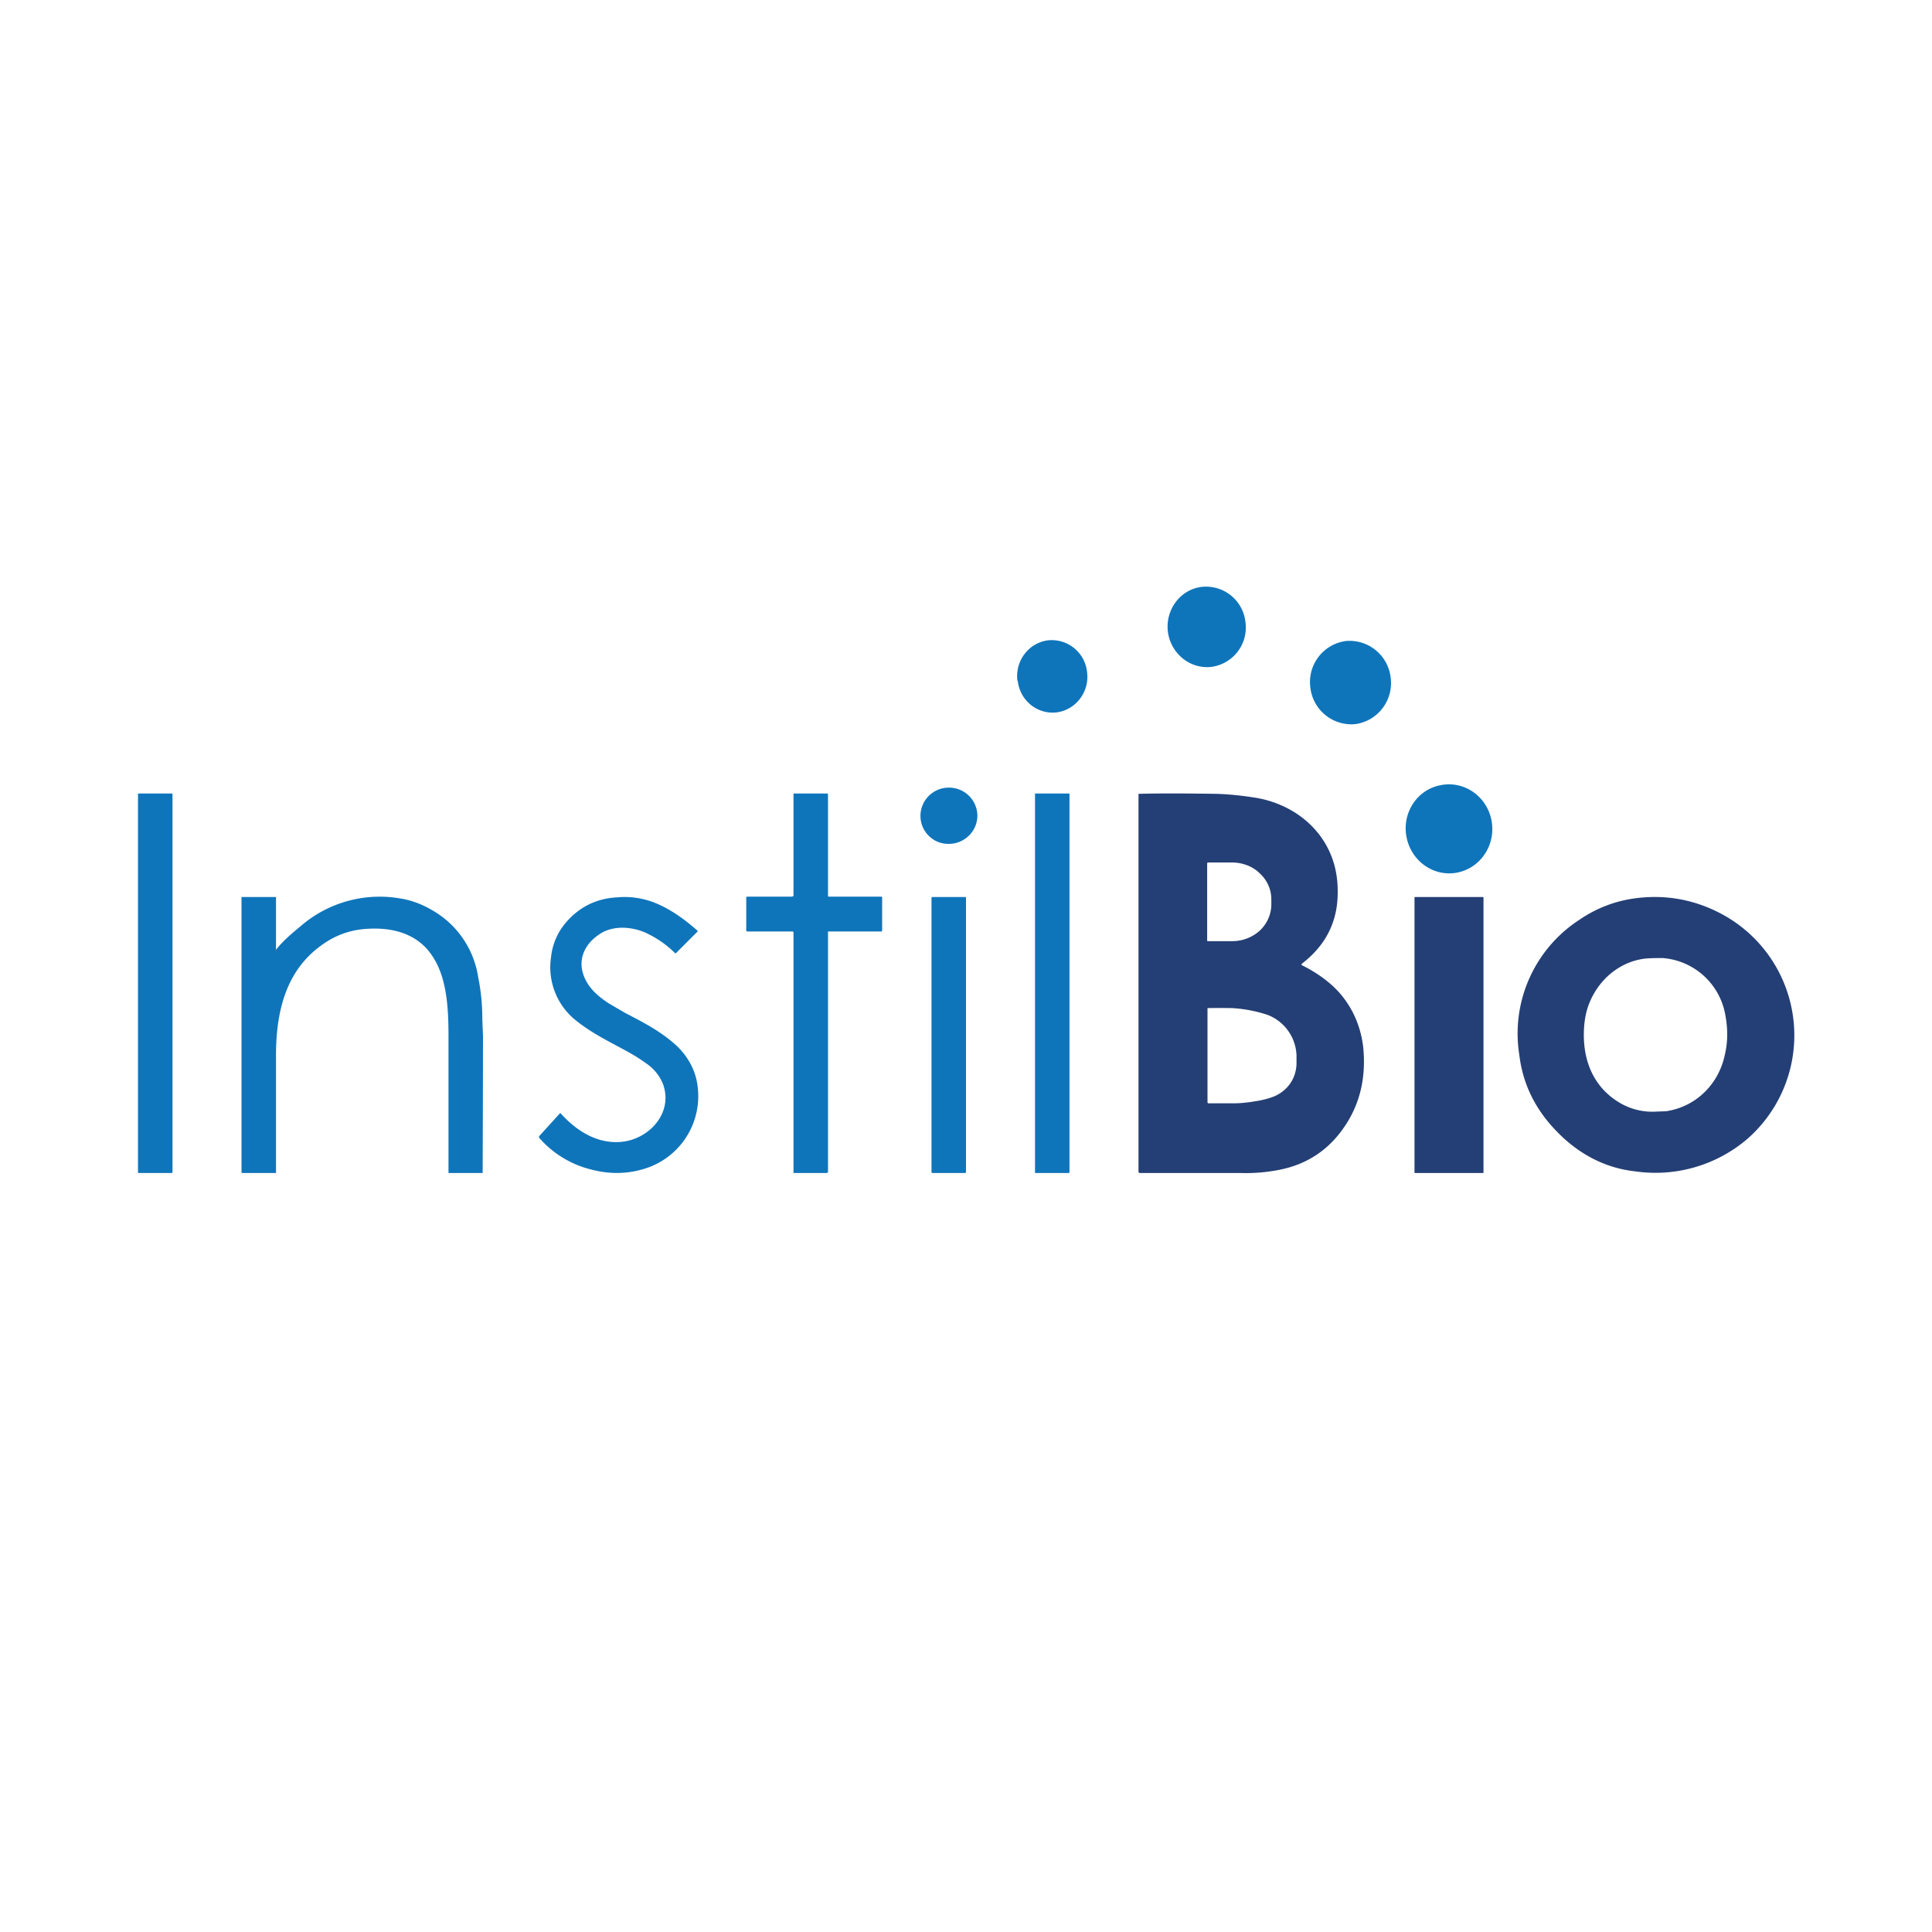 <svg xmlns="http://www.w3.org/2000/svg" width="56" height="56"><path fill="#fff" d="M0 0h56v56H0z"/><path fill="#0F75BB" d="M33.85 18.3c.08.64.64 1.1 1.26 1.03a1.15 1.15 0 0 0 .99-1.3 1.15 1.15 0 0 0-1.26-1.02c-.62.07-1.06.65-.99 1.29m4.13 1.62a1.2 1.2 0 0 0 1.3 1.07 1.2 1.2 0 0 0 1.03-1.34 1.2 1.2 0 0 0-1.3-1.07 1.2 1.2 0 0 0-1.03 1.34m-8.48-.19c.06.57.56.98 1.12.92.56-.07.96-.59.89-1.16a1.03 1.03 0 0 0-1.13-.93c-.56.07-.96.59-.89 1.17Zm11.27 4.54c.14.7.8 1.16 1.48 1.02s1.12-.82.98-1.52-.8-1.15-1.48-1.01c-.68.13-1.12.81-.98 1.51m-13.27.19c.46 0 .83-.37.83-.82a.82.82 0 0 0-.83-.81.82.82 0 0 0-.82.82c0 .45.37.82.82.81M30.98 23h-.96c-.01 0-.02 0-.02.02v10.96c0 .01 0 .02.02.02h.96l.02-.02V23.02c0-.01 0-.02-.02-.02m-8.01 4h-1.31l-.02-.01-.01-.01V26h.01l.01-.01h1.31l.02-.01.02-.01V23h.99v.01l.01.01v2.96l.02.01h1.53l.02.01v.95l-.01.05H24v6.98l-.03.02H23v-6.98l-.02-.02zM4.98 23h-.96c-.01 0-.02 0-.02.02v10.96s0 .02.02.02h.96l.02-.02V23.02c0-.01 0-.02-.02-.02M8 27.53c-.02.02 0 .02 0 0 .2-.26.48-.49.72-.69a3.5 3.5 0 0 1 2.87-.8c.32.05.63.16.95.35a2.7 2.7 0 0 1 1.32 1.93 6 6 0 0 1 .12 1.22l.02.49a1451 1451 0 0 1-.01 3.97H13v-3.9c0-.76-.02-1.7-.45-2.36-.4-.64-1.1-.86-1.86-.82-.52.02-.99.19-1.4.5C8.25 28.18 8 29.4 8 30.6V34h-.99L7 33.97V26c-.02 0 0-.02 0 0h1c0-.02.02 0 0 0zm9.36-.44c-.43.29-.63.75-.42 1.24.14.33.4.55.7.75l.48.28c.5.26.97.5 1.4.87.38.32.64.76.7 1.25a2.2 2.2 0 0 1-1.55 2.4c-.49.15-1 .16-1.53.02a2.92 2.92 0 0 1-1.52-.93l.01-.04.6-.66a.02.02 0 0 1 .02 0c.45.5 1.04.88 1.73.83.82-.06 1.54-.83 1.24-1.67a1.3 1.3 0 0 0-.48-.6 5 5 0 0 0-.5-.32c-.5-.28-1.04-.53-1.52-.91a1.97 1.97 0 0 1-.75-1.84c.04-.4.2-.76.46-1.05.38-.43.87-.67 1.46-.7.33-.03.64.01.93.1.52.17.98.5 1.39.86.01.01.02.03 0 .04l-.6.6q-.03.045-.06 0a3 3 0 0 0-.85-.58c-.42-.18-.96-.21-1.34.06M27.98 26h-.96a.02.02 0 0 0-.02.02v7.96l.02.02h.96l.02-.02v-7.96a.02.02 0 0 0-.02-.02"/><path fill="#243F75" d="M42.98 26h-1.96c-.01 0-.02 0-.02.02v7.96c0 .01 0 .02.02.02h1.96c.01 0 .02 0 .02-.02v-7.96c0-.01 0-.02-.02-.02"/><path fill="#243F75" fill-rule="evenodd" d="M45.08 32.75c.62.66 1.4 1.1 2.3 1.2a4.1 4.1 0 0 0 3.27-.94 3.99 3.99 0 0 0-.79-6.54c-.77-.4-1.6-.55-2.48-.43a3.7 3.7 0 0 0-1.6.62 3.93 3.93 0 0 0-1.74 3.93c.1.82.45 1.54 1.04 2.16m2.57-4.96c-.72.1-1.31.61-1.58 1.28-.1.24-.15.52-.16.82-.03.88.3 1.67 1.1 2.11a1.85 1.85 0 0 0 1 .22l.28-.01c.88-.13 1.54-.8 1.71-1.66.09-.39.08-.78 0-1.18a2 2 0 0 0-1.8-1.6c-.2 0-.39 0-.55.02m-9.91.19c.39.19.78.46 1.07.78.39.44.62.96.7 1.56.1.93-.1 1.75-.62 2.45-.44.6-1.04.98-1.77 1.13a5 5 0 0 1-1.18.1h-2.9c-.03 0-.04-.02-.04-.05V23.01c.76-.02 1.51-.01 2.27 0 .3.01.65.04 1.04.1 1.3.18 2.4 1.14 2.46 2.57.02.43-.03.83-.2 1.22-.18.42-.48.76-.83 1.03-.02.02-.02.04 0 .05M35 25.01l.01-.01h.7c.3 0 .6.11.8.31.22.2.34.47.34.76v.14c0 .29-.12.56-.33.76-.22.2-.5.31-.81.31H35l-.01-.01v-2.26Zm2.58 5.58a1.31 1.31 0 0 0-.83-1.17 4 4 0 0 0-1.04-.2 24 24 0 0 0-.71 0v2.72c0 .03.02.05.04.04h.71c.24 0 .47-.03.7-.07.17-.03.33-.07.48-.13.38-.16.64-.51.65-.95z"/></svg>